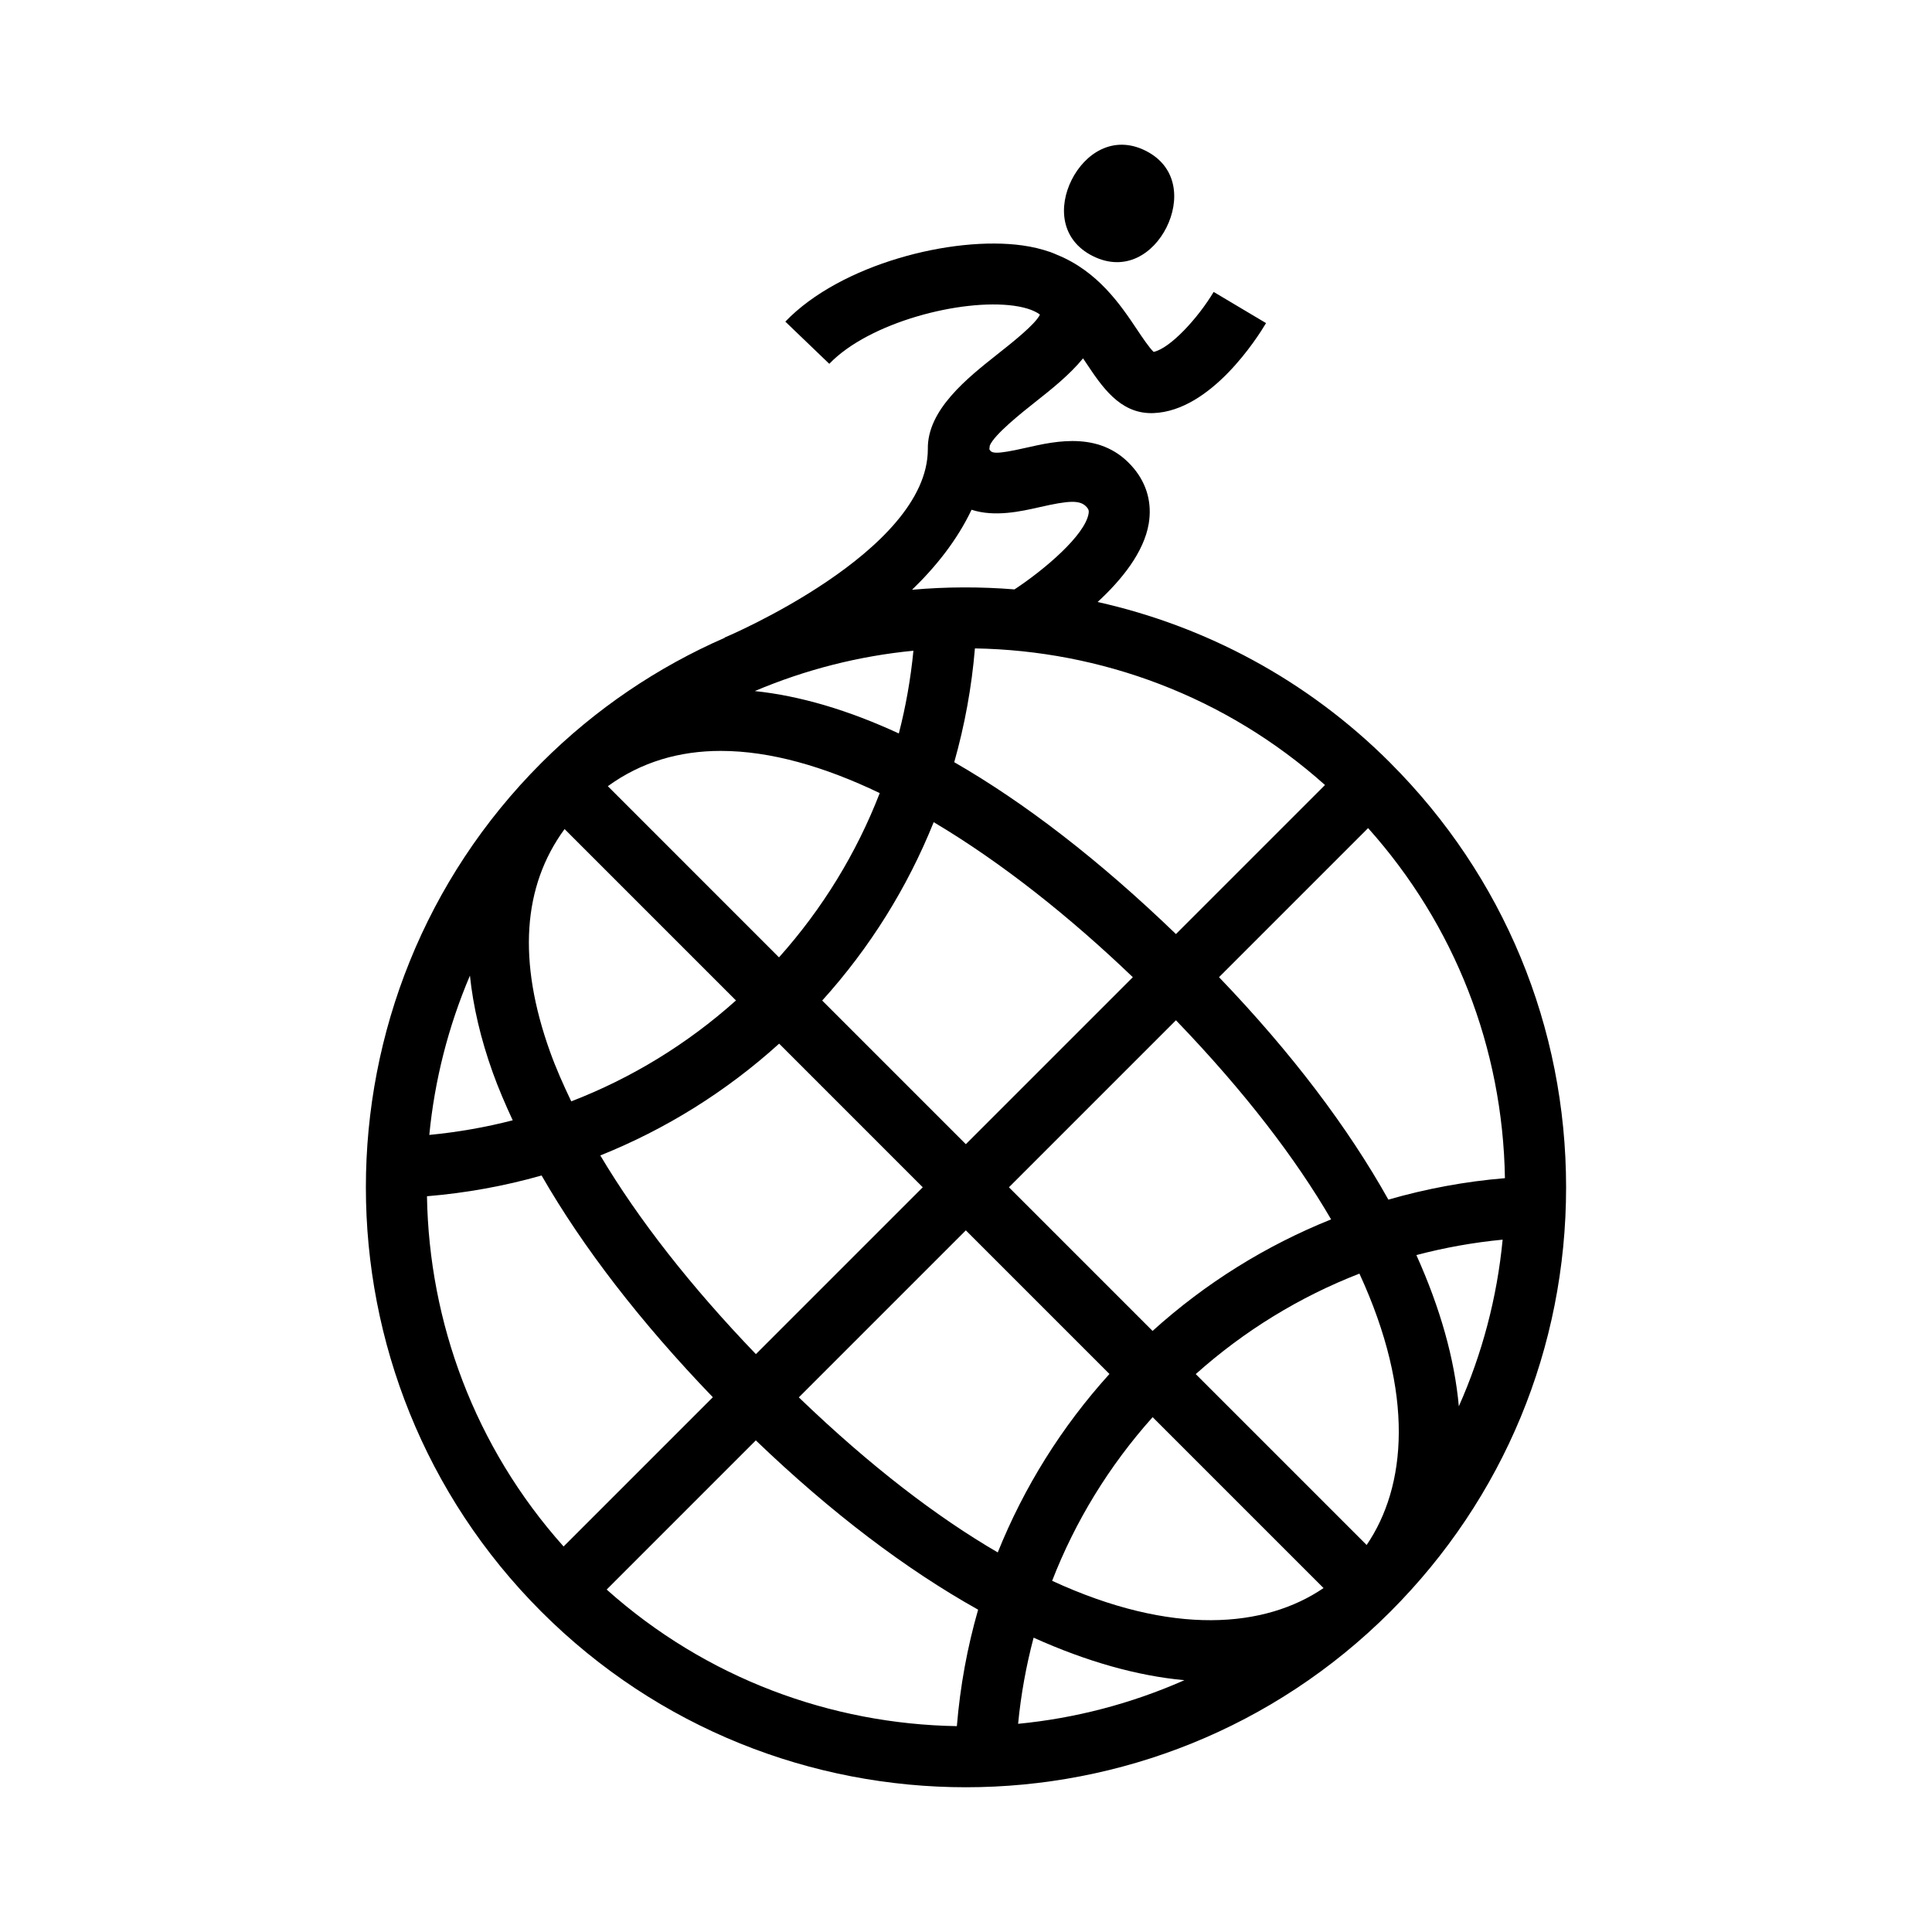 <?xml version="1.0" encoding="UTF-8"?>
<!-- Uploaded to: SVG Repo, www.svgrepo.com, Generator: SVG Repo Mixer Tools -->
<svg fill="#000000" width="800px" height="800px" version="1.1" viewBox="144 144 512 512" xmlns="http://www.w3.org/2000/svg">
 <g>
  <path d="m512.44 346.16c-22.09-22.09-49.117-36.27-77.559-42.625 6.277-5.789 12.254-13.098 13.543-20.754 0.898-5.359-0.449-10.406-3.902-14.59-8.363-10.137-20.555-7.359-28.617-5.527-8.328 1.898-9.172 1.457-9.715 0.387 0.039-0.32 0.082-0.641 0.113-0.965 1.18-2.922 8.438-8.688 12.113-11.594 4.188-3.309 9.055-7.164 12.602-11.527 0.293 0.434 0.586 0.867 0.875 1.301 4.141 6.207 8.824 13.219 17.207 13.219 0.195 0 0.398-0.004 0.605-0.012 15.238-0.598 27.508-19.973 29.812-23.848l-13.883-8.262c-4.219 7.047-11.555 14.969-15.91 15.891-1.145-1.062-3.082-3.957-4.414-5.953-4.391-6.574-10.375-15.387-21.168-19.77-0.594-0.258-1.168-0.516-1.824-0.746-0.066-0.023-0.121-0.055-0.188-0.078l-0.008 0.02c-2.082-0.719-4.449-1.312-7.215-1.695-18.477-2.555-48.148 4.953-62.785 20.199l11.648 11.184c10.566-11.012 34.98-17.312 48.93-15.391 1.969 0.273 3.41 0.672 4.504 1.078 0.25 0.086 0.477 0.203 0.719 0.301 0.805 0.363 1.383 0.723 1.668 0.984-1.195 2.535-7.398 7.438-11.195 10.438-8.125 6.422-18.703 14.828-18.508 25.215 0 27.137-53.336 49.715-53.832 49.906l0.023 0.062c-17.645 7.715-34.18 18.738-48.598 33.156-62.023 62.02-62.023 162.94 0 224.96 31.012 31.012 71.746 46.516 112.48 46.516s81.469-15.504 112.48-46.516c30.047-30.043 46.594-69.988 46.594-112.48-0.004-42.492-16.551-82.438-46.598-112.48zm-6.266 207.28-45.289-45.289c12.867-11.504 27.551-20.48 43.375-26.629 14.742 31.977 12.438 56.461 1.914 71.918zm-56.711-33.879 45.293 45.293c-15.457 10.523-39.945 12.824-71.93-1.922 6.137-15.797 15.086-30.465 26.637-43.371zm-41.047 35.848c-16.023-9.34-33.652-22.738-52.719-41.09l44.262-44.262 38.059 38.059c-12.738 14.074-22.68 30.07-29.602 47.293zm41.027-58.699-38.066-38.066 44.262-44.262c18.367 19.086 31.773 36.727 41.117 52.766-17.262 6.93-33.281 16.871-47.312 29.562zm-144.36-144.36c8.855-6.434 18.977-9.352 29.914-9.352 13.18 0 27.52 4.164 42.141 11.18-6.152 15.887-15.152 30.625-26.695 43.535zm86.355 9.531c18.125 10.77 36.246 25.242 52.773 41.086l-44.254 44.254-38.066-38.066c12.68-14.023 22.613-30.027 29.547-47.273zm64.199 29.656c-20.254-19.531-40.008-34.762-58.754-45.547 2.769-9.789 4.625-19.875 5.481-30.156 33.27 0.555 66.387 12.613 92.773 36.203zm-73.438-53.16c-13.414-6.211-26.203-9.977-38.168-11.238 13.488-5.715 27.668-9.301 42.035-10.691-0.723 7.445-2.019 14.773-3.867 21.93zm-107.64 89.785c1.496 4.172 3.32 8.43 5.316 12.73-7.211 1.863-14.598 3.152-22.105 3.875 1.395-14.43 5.008-28.676 10.766-42.219 0.852 8.148 2.832 16.695 6.023 25.613zm15.203-5.453c-8.598-23.988-7.289-43.789 3.856-59l45.422 45.422c-12.973 11.609-27.742 20.602-43.652 26.742-2.137-4.457-4.086-8.871-5.625-13.164zm60.719-2.133 38.059 38.062-44.219 44.219c-17.246-17.938-31.152-35.707-41.234-52.652 17.27-6.926 33.305-16.875 47.395-29.629zm-6.18 105.14c19.977 19.188 39.867 34.219 58.91 44.867-2.875 10-4.766 20.324-5.633 30.863-33.285-0.551-66.406-12.602-92.805-36.199zm73.613 52.285c14.035 6.32 27.473 10.129 39.969 11.266-14.094 6.231-28.984 10.105-44.074 11.562 0.746-7.762 2.141-15.387 4.106-22.828zm101.44-101.39c7.453-1.973 15.094-3.34 22.859-4.09-1.477 15.398-5.43 30.262-11.609 44.164-1.125-12.527-4.91-25.996-11.25-40.074zm23.469-20.383c-10.539 0.871-20.875 2.801-30.891 5.688-10.656-19.059-25.68-38.961-44.879-58.953l39.508-39.508c22.934 25.629 35.691 58.199 36.262 92.773zm-141.35-177.14c6.117 2.004 13.07 0.441 18.004-0.68 7.789-1.77 10.855-2.023 12.582 0.062 0.461 0.559 0.551 0.902 0.43 1.629-0.953 5.711-11.609 14.812-19.637 20.098-9.039-0.73-18.121-0.707-27.152 0.098 6.312-6.094 11.957-13.16 15.773-21.207zm-144.32 181.93c10.363-0.855 20.523-2.703 30.375-5.5 10.918 19.012 26.234 38.871 45.383 58.762l-39.555 39.555c-23.602-26.402-35.652-59.527-36.203-92.816z"/>
  <path d="m433.61 211.86c8.633 4.32 16.043-0.645 19.52-7.586 3.477-6.941 3.094-16.008-5.539-20.332-8.633-4.32-16.121 0.801-19.598 7.742-3.477 6.941-3.016 15.852 5.617 20.176z"/>
 </g>
</svg>